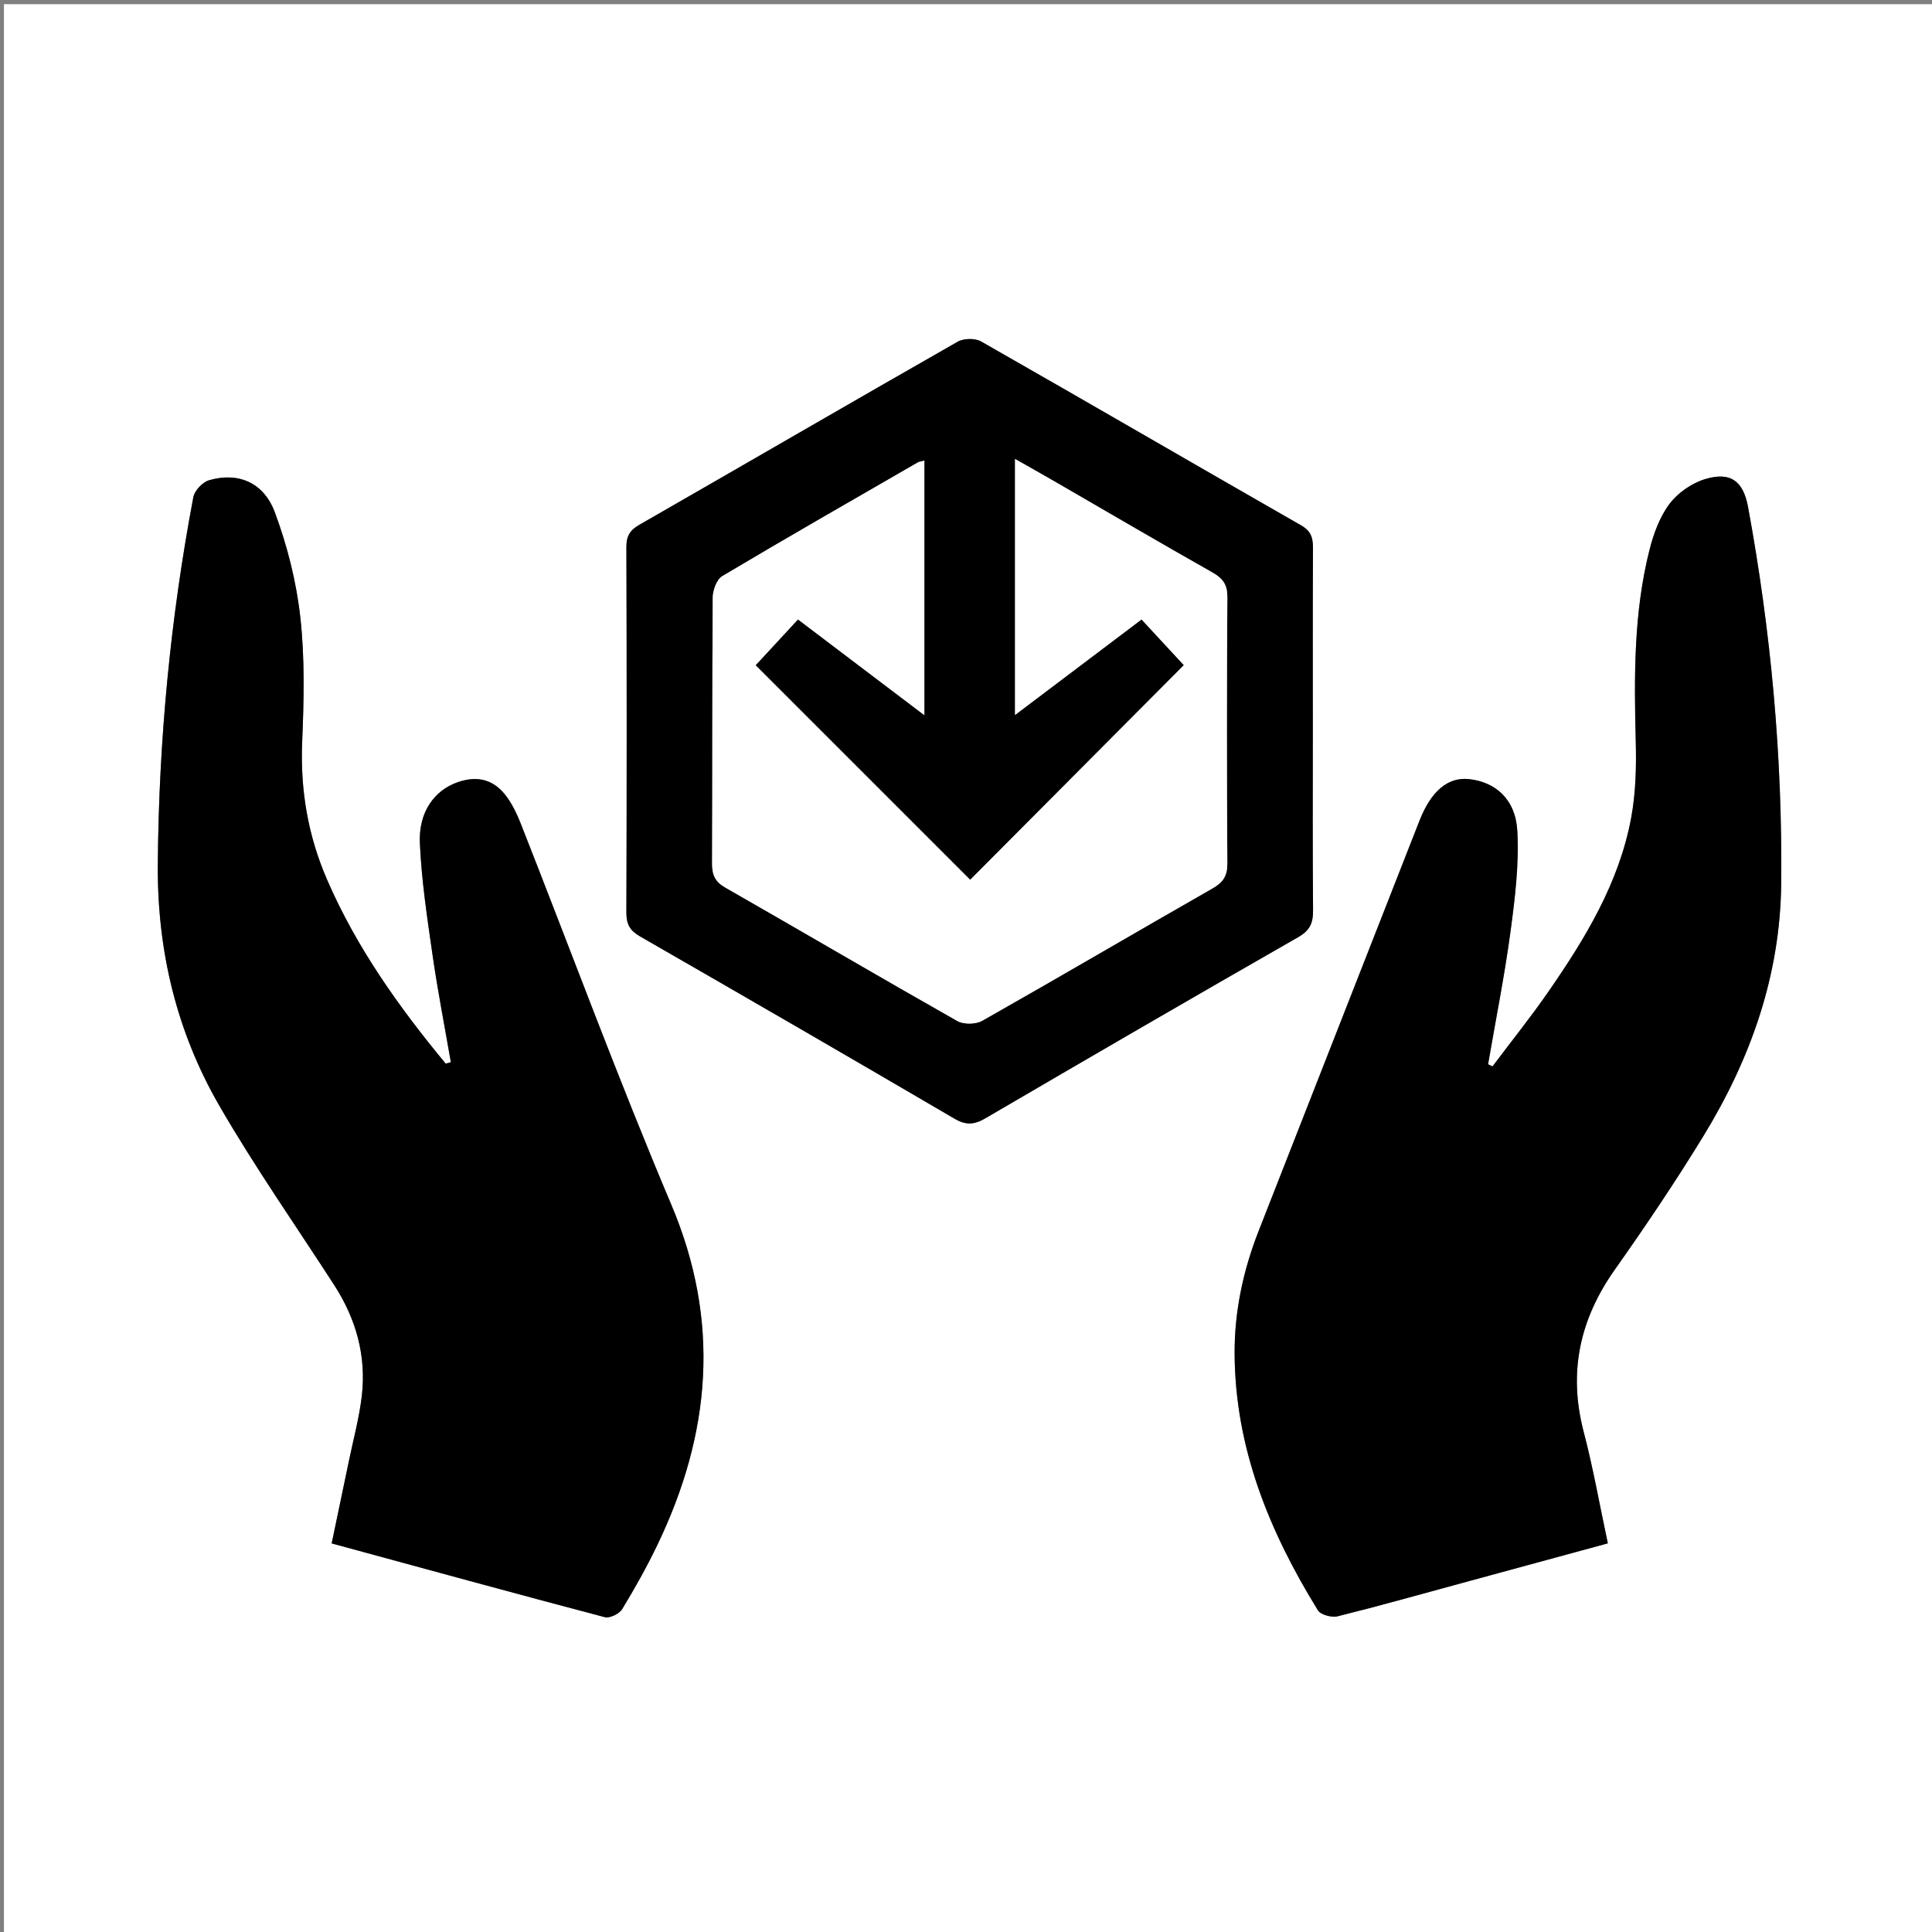 <?xml version="1.0" encoding="utf-8"?>
<!-- Generator: Adobe Illustrator 16.0.0, SVG Export Plug-In . SVG Version: 6.00 Build 0)  -->
<!DOCTYPE svg PUBLIC "-//W3C//DTD SVG 1.1//EN" "http://www.w3.org/Graphics/SVG/1.1/DTD/svg11.dtd">
<svg version="1.1" id="Layer_1" xmlns="http://www.w3.org/2000/svg" xmlns:xlink="http://www.w3.org/1999/xlink" x="0px" y="0px"
	 width="512px" height="512px" viewBox="0 0 512 512" enable-background="new 0 0 512 512" xml:space="preserve">
<rect x="0" y="0" width="512" height="512" fill="#808080" stroke="none"/>
<g>
	<path fill="#FFFFFF" d="M1.043,513c0-170.597,0-341.192,0-511.895c170.512,0,341.066,0,511.789,0c0,170.562,0,341.228,0,511.895
		C342.336,513,171.711,513,1.043,513z M426.093,409.003c-2.216-10.37-3.909-20.049-6.394-29.52
		c-4.138-15.772-1.088-29.815,8.246-43.027c8.161-11.553,16.082-23.312,23.463-35.374c12.532-20.481,20.373-42.551,20.626-66.896
		c0.35-33.571-2.706-66.842-8.786-99.845c-1.261-6.838-4.629-9.411-11.369-7.374c-3.54,1.069-7.234,3.626-9.445,6.571
		c-2.604,3.466-4.232,7.941-5.312,12.224c-4.194,16.639-4.07,33.623-3.63,50.647c0.176,6.772,0.016,13.702-1.217,20.333
		c-3.201,17.218-12.135,31.917-21.935,46.067c-4.69,6.773-9.863,13.213-14.818,19.803c-0.389-0.19-0.777-0.381-1.166-0.571
		c2.016-11.717,4.355-23.39,5.94-35.164c1.19-8.84,2.302-17.86,1.804-26.708c-0.475-8.398-5.82-12.953-12.829-13.698
		c-5.508-0.586-9.992,3.118-13.09,11.01c-14.221,36.226-28.406,72.465-42.613,108.695c-4.114,10.49-6.445,21.352-6.382,32.626
		c0.139,24.965,9.216,47.107,22.069,67.939c0.739,1.2,3.663,1.981,5.231,1.592c11.133-2.766,22.178-5.885,33.25-8.895
		C400.38,416.001,413.022,412.56,426.093,409.003z M119.482,281.502c-0.458,0.123-0.917,0.246-1.375,0.369
		c-12.411-15.008-23.653-30.783-31.455-48.802c-5.043-11.648-7.107-23.745-6.573-36.495c0.458-10.961,0.719-22.057-0.484-32.922
		c-1.047-9.454-3.443-18.976-6.768-27.899c-2.983-8.009-9.831-10.696-17.435-8.479c-1.718,0.502-3.827,2.734-4.156,4.473
		c-6.079,32.133-9.156,64.546-9.416,97.28c-0.181,22.895,4.961,44.381,16.324,64.025c9.403,16.257,20.211,31.702,30.417,47.493
		c5.806,8.982,8.567,18.794,7.317,29.432c-0.677,5.759-2.22,11.418-3.399,17.116c-1.499,7.243-3.024,14.481-4.58,21.926
		c24.554,6.682,48.438,13.235,72.384,19.548c1.302,0.344,3.842-0.89,4.595-2.127c3.37-5.532,6.543-11.215,9.348-17.055
		c14.167-29.487,16.788-59.139,3.674-90.136c-14.122-33.377-26.668-67.421-39.962-101.149c-0.966-2.451-2.154-4.906-3.707-7.016
		c-3.291-4.47-7.598-5.606-12.825-3.829c-6.21,2.111-10.504,7.863-10.134,16.186c0.442,9.925,1.945,19.822,3.363,29.678
		C116.003,262.616,117.848,272.044,119.482,281.502z M347.909,193.755c0-16.156-0.041-32.313,0.04-48.47
		c0.014-2.687-0.455-4.518-3.108-6.035c-28.305-16.2-56.495-32.603-84.829-48.752c-1.587-0.905-4.604-0.859-6.207,0.055
		c-28.186,16.074-56.236,32.386-84.381,48.531c-2.488,1.427-3.431,2.982-3.421,5.866c0.101,32.313,0.104,64.627-0.003,96.939
		c-0.01,3.057,0.959,4.74,3.619,6.269c27.844,16.003,55.638,32.091,83.354,48.314c3.031,1.774,5.227,1.604,8.153-0.106
		c27.583-16.12,55.211-32.165,82.942-48.029c3.121-1.786,3.936-3.789,3.906-7.111C347.831,225.403,347.909,209.579,347.909,193.755z
		"/>
	<path fill-rule="evenodd" clip-rule="evenodd" d="M426.093,409.003c-13.07,3.557-25.713,6.998-38.356,10.436
		c-11.072,3.01-22.117,6.129-33.25,8.895c-1.568,0.39-4.492-0.392-5.231-1.592c-12.854-20.832-21.931-42.975-22.069-67.939
		c-0.063-11.274,2.268-22.136,6.382-32.626c14.207-36.23,28.393-72.47,42.613-108.695c3.098-7.892,7.582-11.596,13.09-11.01
		c7.009,0.745,12.354,5.3,12.829,13.698c0.498,8.848-0.613,17.868-1.804,26.708c-1.585,11.774-3.925,23.447-5.94,35.164
		c0.389,0.19,0.777,0.381,1.166,0.571c4.955-6.59,10.128-13.029,14.818-19.803c9.8-14.15,18.733-28.85,21.935-46.067
		c1.232-6.631,1.393-13.561,1.217-20.333c-0.44-17.024-0.564-34.009,3.63-50.647c1.08-4.282,2.709-8.758,5.312-12.224
		c2.211-2.945,5.905-5.502,9.445-6.571c6.74-2.037,10.108,0.536,11.369,7.374c6.08,33.003,9.136,66.273,8.786,99.845
		c-0.253,24.346-8.094,46.415-20.626,66.896c-7.381,12.062-15.302,23.821-23.463,35.374c-9.334,13.212-12.384,27.255-8.246,43.027
		C422.184,388.954,423.877,398.633,426.093,409.003z"/>
	<path fill-rule="evenodd" clip-rule="evenodd" d="M119.482,281.502c-1.634-9.458-3.479-18.886-4.846-28.383
		c-1.418-9.855-2.921-19.753-3.363-29.678c-0.371-8.322,3.923-14.074,10.134-16.186c5.227-1.777,9.534-0.641,12.825,3.829
		c1.553,2.109,2.741,4.564,3.707,7.016c13.294,33.729,25.84,67.772,39.962,101.149c13.114,30.997,10.494,60.648-3.674,90.136
		c-2.805,5.84-5.979,11.522-9.348,17.055c-0.753,1.237-3.293,2.471-4.595,2.127c-23.946-6.312-47.83-12.866-72.384-19.548
		c1.556-7.444,3.082-14.683,4.58-21.926c1.179-5.698,2.722-11.357,3.399-17.116c1.25-10.638-1.511-20.449-7.317-29.432
		c-10.207-15.791-21.014-31.236-30.417-47.493c-11.363-19.645-16.505-41.131-16.324-64.025c0.259-32.734,3.337-65.147,9.416-97.28
		c0.329-1.738,2.438-3.971,4.156-4.473c7.604-2.218,14.452,0.47,17.435,8.479c3.325,8.924,5.72,18.445,6.768,27.899
		c1.204,10.865,0.943,21.961,0.484,32.922c-0.534,12.75,1.53,24.847,6.573,36.495c7.801,18.019,19.043,33.794,31.455,48.802
		C118.565,281.748,119.024,281.625,119.482,281.502z"/>
	<path fill-rule="evenodd" clip-rule="evenodd" d="M347.909,193.755c0,15.824-0.078,31.648,0.063,47.471
		c0.029,3.322-0.785,5.325-3.906,7.111c-27.731,15.864-55.359,31.909-82.942,48.029c-2.926,1.71-5.122,1.881-8.153,0.106
		c-27.715-16.224-55.51-32.312-83.354-48.314c-2.66-1.528-3.629-3.212-3.619-6.269c0.107-32.312,0.104-64.626,0.003-96.939
		c-0.009-2.884,0.934-4.439,3.421-5.866c28.146-16.146,56.196-32.457,84.381-48.531c1.604-0.914,4.62-0.96,6.207-0.055
		c28.334,16.149,56.524,32.552,84.829,48.752c2.653,1.518,3.122,3.349,3.108,6.035C347.868,161.441,347.909,177.599,347.909,193.755
		z M313.741,176.271c-19.185,19.273-38.06,38.237-56.631,56.895c-18.747-18.744-37.662-37.657-56.875-56.868
		c3.492-3.776,7.293-7.887,11.236-12.15c11.173,8.465,22.09,16.736,33.491,25.374c0-23.119,0-45.162,0-67.44
		c-0.855,0.23-1.362,0.261-1.755,0.488c-17.301,9.982-34.639,19.903-51.8,30.121c-1.481,0.882-2.506,3.74-2.521,5.688
		c-0.171,23.492-0.064,46.986-0.168,70.479c-0.013,2.985,0.776,4.802,3.506,6.361c20.521,11.727,40.902,23.701,61.468,35.35
		c1.696,0.961,4.899,0.907,6.615-0.064c20.422-11.565,40.66-23.453,61.043-35.088c2.821-1.61,3.926-3.331,3.904-6.633
		c-0.149-23.493-0.156-46.987,0.006-70.48c0.023-3.343-1.155-5.004-3.956-6.586c-14.055-7.943-27.98-16.117-41.958-24.198
		c-3.268-1.89-6.562-3.734-10.35-5.887c0,22.806,0,44.894,0,67.835c11.56-8.728,22.419-16.927,33.527-25.313
		C306.465,168.412,310.271,172.522,313.741,176.271z"/>
	<path fill-rule="evenodd" clip-rule="evenodd" fill="#FFFFFF" d="M313.741,176.271c-3.471-3.749-7.276-7.859-11.218-12.117
		c-11.108,8.387-21.968,16.586-33.527,25.313c0-22.941,0-45.029,0-67.835c3.787,2.152,7.082,3.997,10.35,5.887
		c13.978,8.081,27.903,16.255,41.958,24.198c2.801,1.582,3.979,3.243,3.956,6.586c-0.162,23.493-0.155,46.987-0.006,70.48
		c0.021,3.302-1.083,5.022-3.904,6.633c-20.383,11.635-40.621,23.522-61.043,35.088c-1.716,0.972-4.918,1.025-6.615,0.064
		c-20.565-11.648-40.946-23.623-61.468-35.35c-2.729-1.56-3.519-3.376-3.506-6.361c0.104-23.493-0.002-46.987,0.168-70.479
		c0.014-1.948,1.04-4.807,2.521-5.688c17.161-10.218,34.499-20.139,51.8-30.121c0.394-0.228,0.9-0.258,1.755-0.488
		c0,22.278,0,44.321,0,67.44c-11.4-8.638-22.318-16.909-33.491-25.374c-3.942,4.264-7.744,8.374-11.236,12.15
		c19.213,19.211,38.128,38.124,56.875,56.868C275.682,214.509,294.557,195.545,313.741,176.271z"/>
</g>
</svg>
